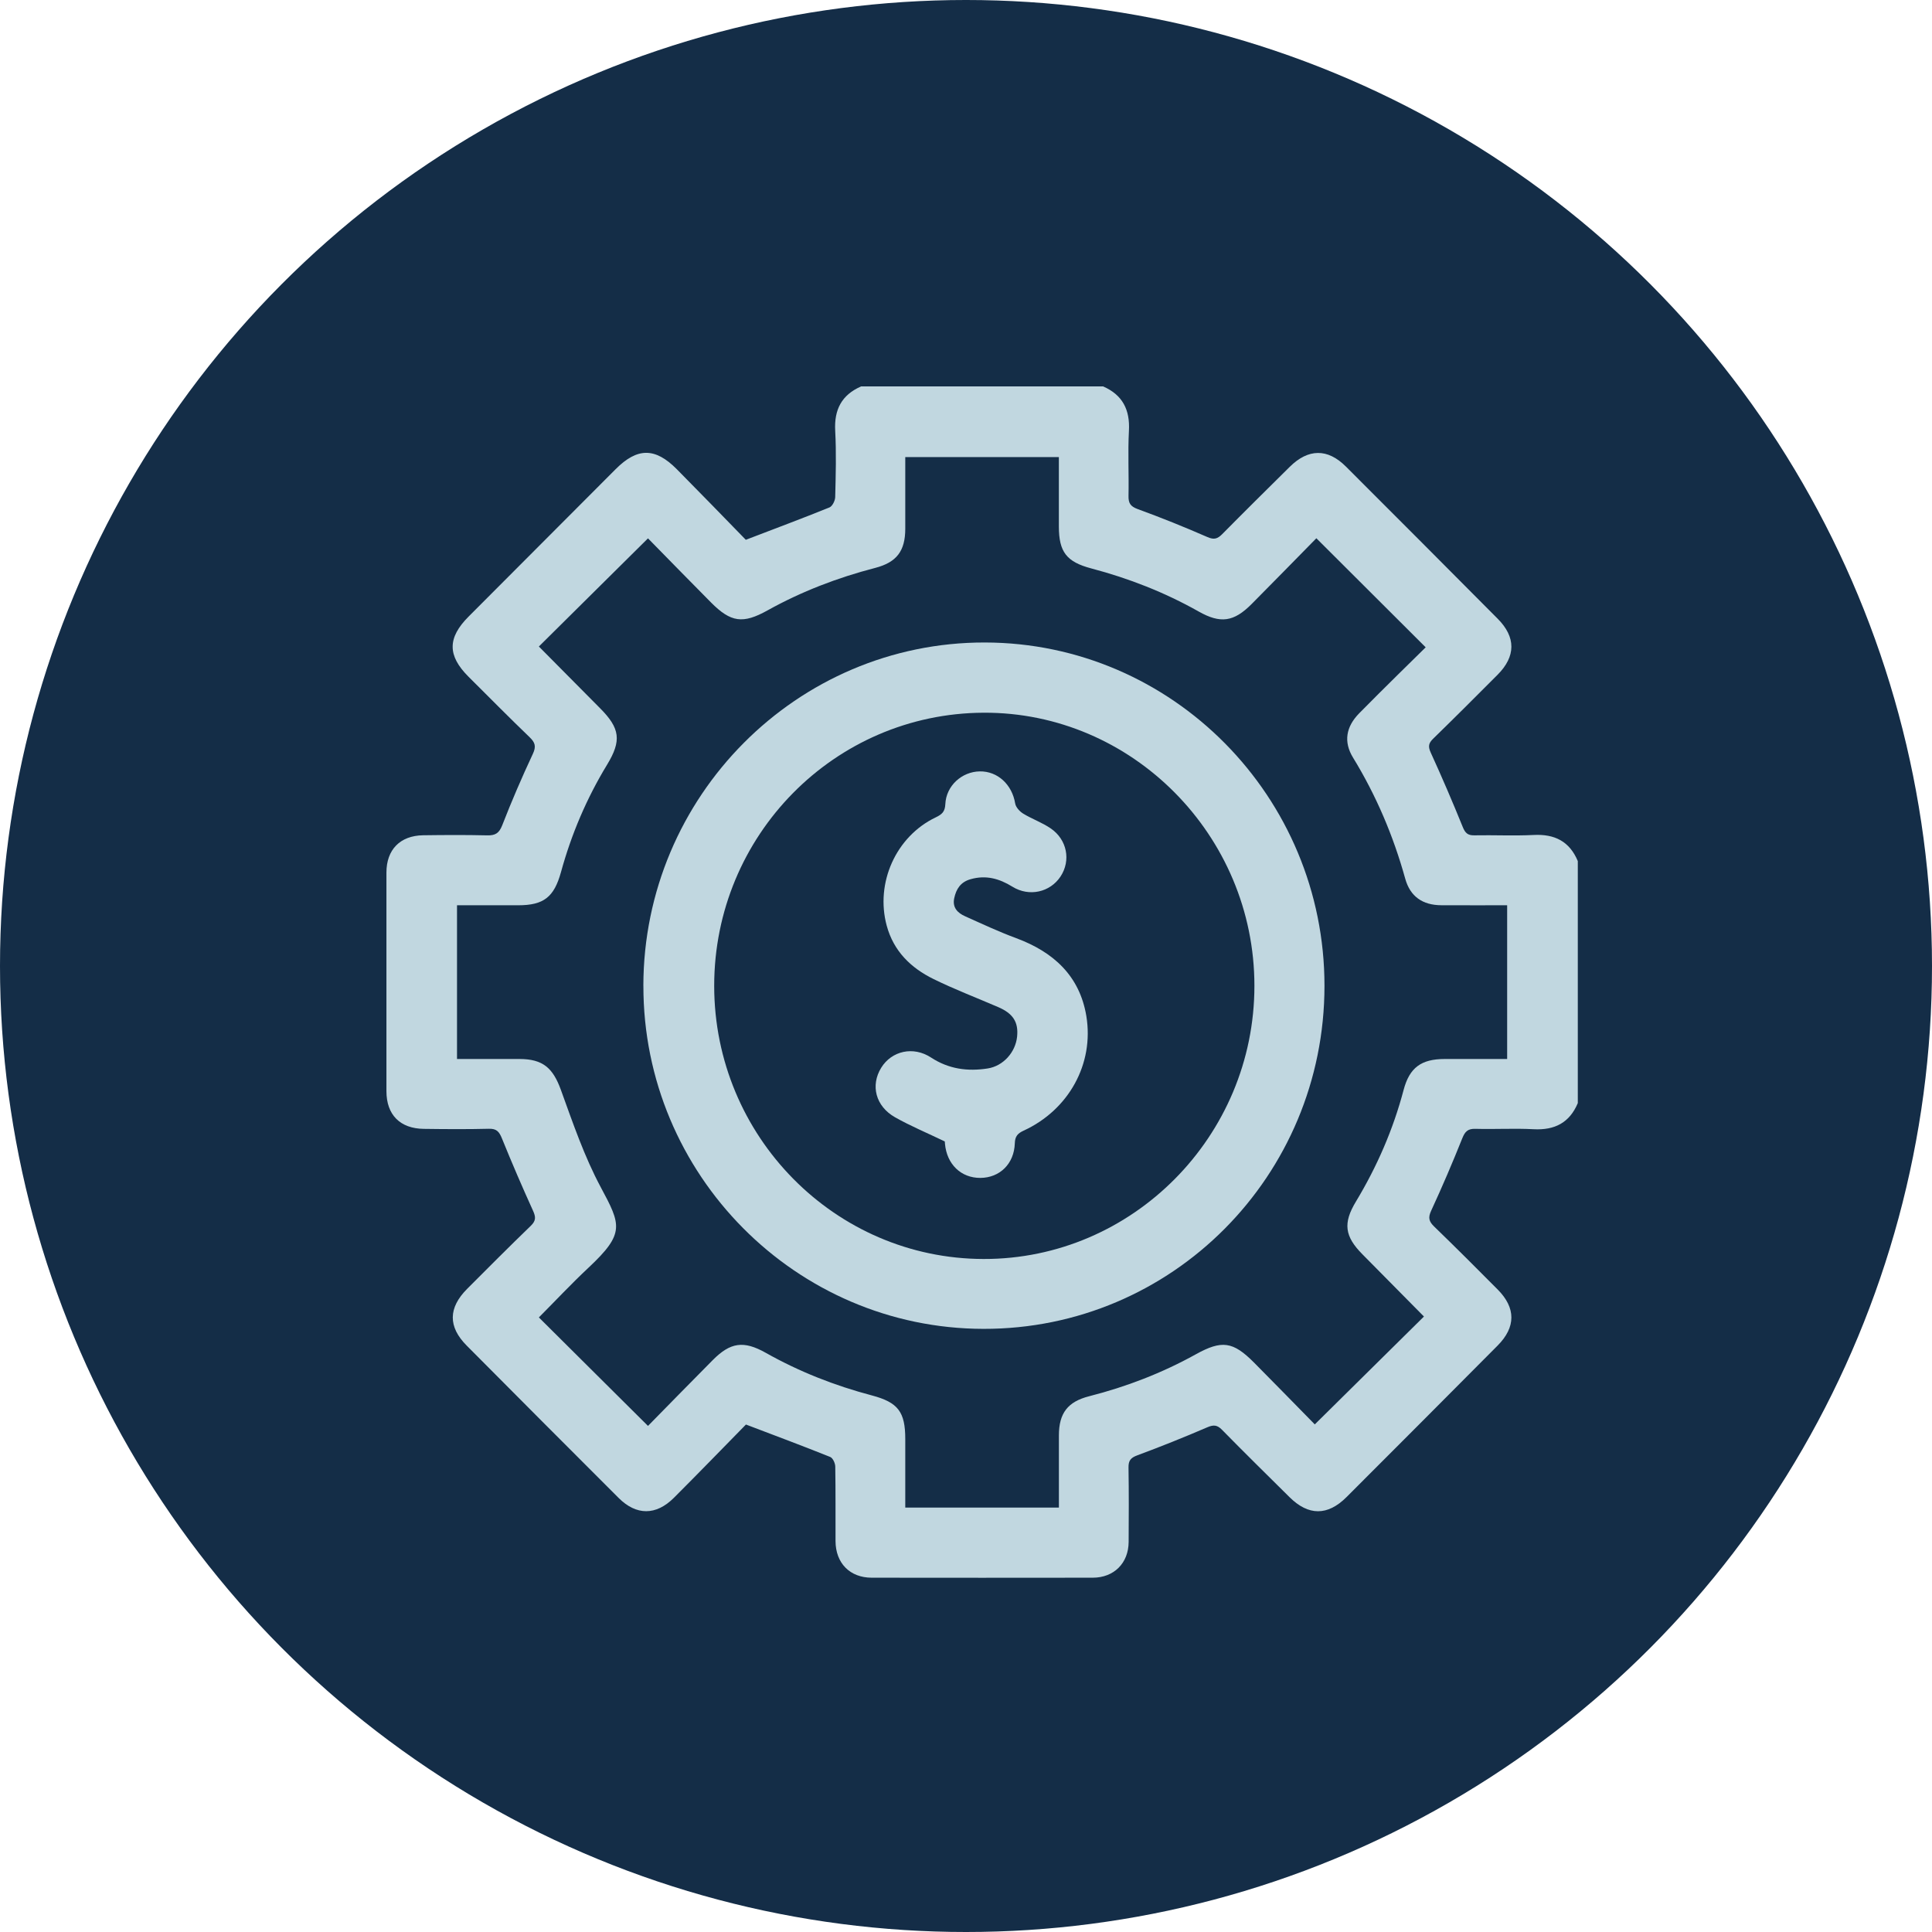 <svg width="60" height="60" viewBox="0 0 60 60" fill="none" xmlns="http://www.w3.org/2000/svg">
<circle cx="30" cy="30" r="30" fill="#142D47"/>
<g clip-path="url(#clip0_97_16631)">
<path d="M26.742 12H34.258C34.861 12.264 35.096 12.723 35.06 13.379C35.024 14.05 35.061 14.727 35.047 15.4C35.042 15.627 35.107 15.727 35.332 15.81C36.064 16.077 36.787 16.368 37.5 16.68C37.709 16.771 37.815 16.731 37.959 16.586C38.652 15.884 39.355 15.19 40.056 14.496C40.63 13.929 41.23 13.922 41.796 14.487C43.372 16.061 44.944 17.637 46.514 19.217C47.081 19.788 47.078 20.384 46.508 20.956C45.846 21.621 45.181 22.285 44.509 22.94C44.367 23.078 44.345 23.179 44.432 23.371C44.781 24.134 45.112 24.906 45.427 25.683C45.503 25.87 45.582 25.946 45.786 25.942C46.4 25.93 47.014 25.962 47.627 25.931C48.281 25.897 48.744 26.129 49 26.742V34.258C48.743 34.869 48.281 35.104 47.626 35.069C47.026 35.037 46.422 35.074 45.821 35.057C45.585 35.05 45.497 35.14 45.412 35.352C45.109 36.11 44.788 36.86 44.446 37.6C44.346 37.816 44.376 37.932 44.537 38.089C45.204 38.734 45.859 39.39 46.513 40.048C47.079 40.618 47.08 41.214 46.51 41.788C44.948 43.36 43.383 44.929 41.816 46.495C41.23 47.08 40.635 47.078 40.048 46.496C39.347 45.801 38.642 45.109 37.951 44.404C37.798 44.248 37.686 44.243 37.489 44.328C36.774 44.636 36.05 44.926 35.319 45.197C35.113 45.273 35.043 45.362 35.047 45.577C35.059 46.348 35.056 47.119 35.051 47.889C35.046 48.546 34.595 48.996 33.936 48.997C31.648 49 29.359 49 27.071 48.997C26.393 48.996 25.951 48.545 25.948 47.86C25.945 47.089 25.953 46.318 25.94 45.548C25.939 45.443 25.865 45.28 25.783 45.247C24.939 44.908 24.087 44.59 23.166 44.24C22.448 44.972 21.695 45.75 20.928 46.516C20.374 47.07 19.762 47.068 19.214 46.522C17.637 44.947 16.064 43.37 14.494 41.789C13.911 41.203 13.919 40.617 14.509 40.025C15.164 39.369 15.818 38.712 16.485 38.068C16.645 37.913 16.643 37.797 16.555 37.604C16.218 36.862 15.895 36.112 15.589 35.357C15.506 35.152 15.427 35.048 15.186 35.055C14.512 35.072 13.837 35.067 13.163 35.058C12.424 35.05 12.001 34.62 12.001 33.889C11.999 31.625 11.999 29.361 12.001 27.097C12.001 26.386 12.426 25.951 13.14 25.94C13.803 25.931 14.465 25.927 15.127 25.943C15.378 25.949 15.499 25.881 15.597 25.63C15.888 24.881 16.207 24.142 16.547 23.415C16.656 23.183 16.621 23.062 16.449 22.896C15.807 22.278 15.18 21.644 14.549 21.015C13.893 20.359 13.894 19.809 14.553 19.148C16.075 17.621 17.598 16.095 19.12 14.57C19.792 13.897 20.344 13.893 21.015 14.568C21.751 15.311 22.479 16.063 23.162 16.764C24.085 16.41 24.927 16.096 25.759 15.759C25.85 15.722 25.935 15.55 25.938 15.438C25.955 14.752 25.975 14.064 25.938 13.38C25.902 12.723 26.137 12.265 26.741 12.001L26.742 12ZM32.885 46.818C32.885 46.044 32.884 45.311 32.885 44.578C32.886 43.885 33.161 43.531 33.823 43.362C34.98 43.067 36.086 42.642 37.132 42.062C37.946 41.61 38.291 41.658 38.947 42.318C39.599 42.974 40.244 43.638 40.832 44.236C41.992 43.09 43.109 41.987 44.222 40.886C43.598 40.253 42.956 39.602 42.312 38.954C41.759 38.396 41.703 37.988 42.11 37.315C42.765 36.228 43.266 35.077 43.59 33.85C43.774 33.154 44.139 32.888 44.87 32.888C45.516 32.888 46.161 32.888 46.806 32.888V28.114C46.107 28.114 45.435 28.116 44.761 28.113C44.181 28.11 43.794 27.844 43.64 27.286C43.271 25.958 42.74 24.706 42.02 23.529C41.719 23.038 41.8 22.57 42.212 22.151C42.608 21.746 43.012 21.35 43.414 20.951C43.703 20.666 43.993 20.381 44.276 20.103C43.137 18.967 42.03 17.863 40.881 16.716C40.218 17.391 39.546 18.078 38.869 18.76C38.316 19.315 37.904 19.374 37.224 18.99C36.172 18.396 35.056 17.961 33.891 17.653C33.124 17.45 32.884 17.144 32.884 16.349C32.884 15.63 32.884 14.913 32.884 14.195H28.114C28.114 14.955 28.115 15.688 28.114 16.422C28.113 17.112 27.847 17.465 27.176 17.638C26.009 17.941 24.892 18.369 23.837 18.956C23.072 19.382 22.698 19.332 22.079 18.708C21.419 18.043 20.765 17.372 20.124 16.719C18.969 17.864 17.859 18.965 16.735 20.078C17.369 20.718 18.002 21.358 18.637 21.996C19.258 22.62 19.308 23.001 18.852 23.751C18.218 24.794 17.745 25.907 17.422 27.083C17.207 27.862 16.886 28.114 16.09 28.114C15.457 28.114 14.824 28.114 14.193 28.114V32.888C14.856 32.888 15.493 32.888 16.131 32.888C16.863 32.888 17.173 33.17 17.419 33.848C17.79 34.871 18.145 35.915 18.657 36.87C19.285 38.042 19.415 38.303 18.277 39.369C17.744 39.868 17.244 40.403 16.735 40.914C17.864 42.036 18.972 43.137 20.124 44.283C20.784 43.612 21.455 42.923 22.133 42.241C22.683 41.686 23.093 41.626 23.778 42.011C24.82 42.598 25.921 43.031 27.076 43.336C27.893 43.553 28.114 43.848 28.114 44.692C28.114 45.398 28.114 46.104 28.114 46.82H32.884L32.885 46.818Z" fill="#C1D7E0"/>
<path d="M19.98 30.613C19.989 24.73 24.749 19.944 30.585 19.953C36.407 19.962 41.135 24.744 41.133 30.619C41.13 36.52 36.399 41.279 30.543 41.269C24.715 41.26 19.972 36.475 19.981 30.613L19.98 30.613ZM22.18 30.618C22.182 35.289 25.932 39.091 30.547 39.099C35.171 39.108 38.958 35.288 38.957 30.615C38.957 25.942 35.158 22.111 30.544 22.134C25.914 22.156 22.179 25.945 22.18 30.618Z" fill="#C1D7E0"/>
<path d="M29.342 35.449C28.783 35.18 28.274 34.968 27.798 34.699C27.191 34.356 27.028 33.707 27.368 33.158C27.691 32.637 28.36 32.48 28.915 32.843C29.465 33.203 30.052 33.279 30.674 33.182C31.158 33.106 31.537 32.679 31.587 32.194C31.633 31.744 31.463 31.476 31.001 31.277C30.33 30.987 29.644 30.726 28.989 30.404C28.287 30.059 27.753 29.54 27.538 28.749C27.178 27.422 27.822 25.976 29.06 25.384C29.253 25.292 29.347 25.209 29.358 24.974C29.384 24.402 29.87 23.965 30.428 23.956C30.986 23.948 31.431 24.368 31.527 24.951C31.546 25.069 31.667 25.2 31.775 25.267C32.05 25.435 32.363 25.544 32.628 25.725C33.142 26.074 33.262 26.724 32.937 27.219C32.615 27.709 31.964 27.861 31.441 27.537C31.03 27.283 30.617 27.169 30.141 27.305C29.831 27.393 29.696 27.608 29.634 27.895C29.572 28.188 29.741 28.353 29.975 28.457C30.499 28.692 31.021 28.937 31.56 29.136C32.714 29.564 33.53 30.304 33.737 31.553C33.984 33.045 33.184 34.473 31.79 35.113C31.604 35.199 31.523 35.289 31.516 35.505C31.496 36.144 31.048 36.577 30.447 36.581C29.846 36.584 29.404 36.158 29.347 35.522C29.343 35.475 29.34 35.428 29.342 35.448V35.449Z" fill="#C1D7E0"/>
</g>
<defs>
<clipPath id="clip0_97_16631">
<rect width="37" height="37" fill="white" transform="translate(12 12)"/>
</clipPath>
</defs>
</svg>

